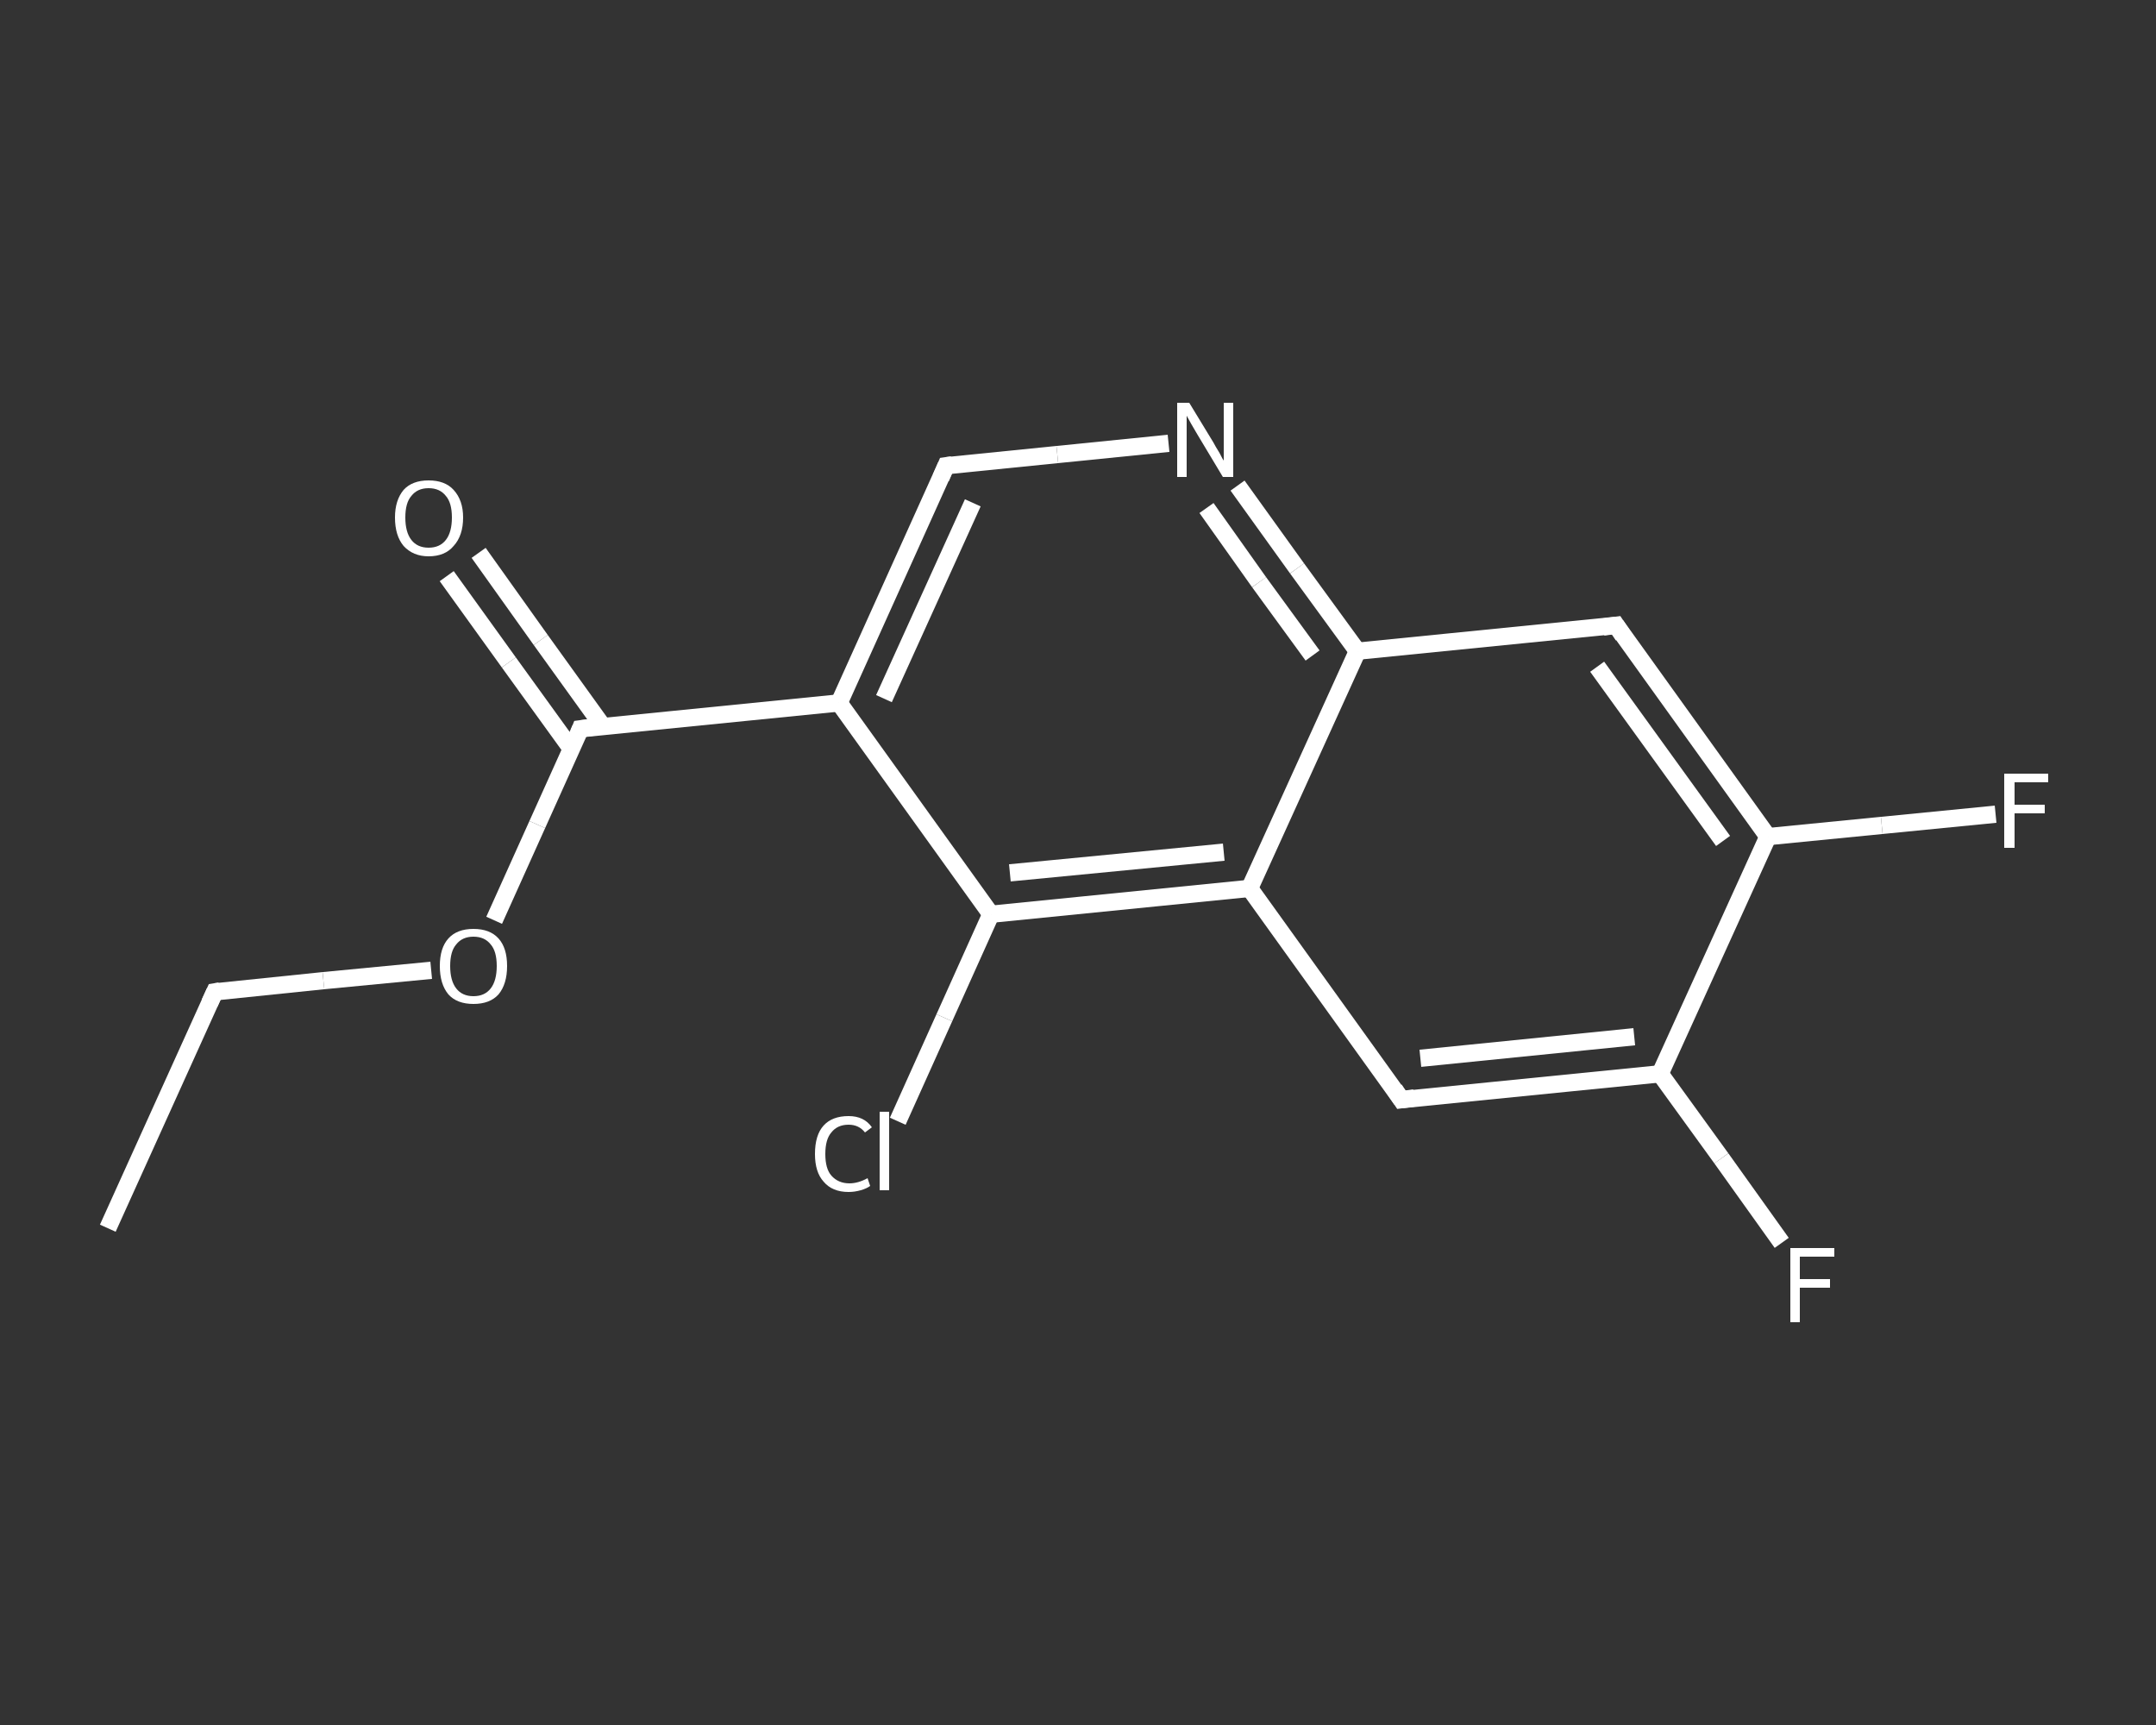 <?xml version='1.0' encoding='iso-8859-1'?>
<svg version='1.1' baseProfile='full'
              xmlns='http://www.w3.org/2000/svg'
                      xmlns:rdkit='http://www.rdkit.org/xml'
                      xmlns:xlink='http://www.w3.org/1999/xlink'
                  xml:space='preserve'
width='250px' height='200px' viewBox='0 0 250 200'>
<rect x="0" y="0" width="250" height="200" fill="#333333" stroke="none"/>
<!-- END OF HEADER -->
<rect style='opacity:1.0;fill:transparent;stroke:none' width='250.0' height='200.0' x='0.0' y='0.0'> </rect>
<path class='bond-0 atom-0 atom-1' d='M 12.5,142.4 L 24.9,115.0' style='fill:none;fill-rule:evenodd;stroke:#FFFFFF;stroke-width:2.0px;stroke-linecap:butt;stroke-linejoin:miter;stroke-opacity:1' />
<path class='bond-1 atom-1 atom-2' d='M 24.9,115.0 L 37.5,113.7' style='fill:none;fill-rule:evenodd;stroke:#FFFFFF;stroke-width:2.0px;stroke-linecap:butt;stroke-linejoin:miter;stroke-opacity:1' />
<path class='bond-1 atom-1 atom-2' d='M 37.5,113.7 L 50.0,112.5' style='fill:none;fill-rule:evenodd;stroke:#FFFFFF;stroke-width:2.0px;stroke-linecap:butt;stroke-linejoin:miter;stroke-opacity:1' />
<path class='bond-2 atom-2 atom-3' d='M 57.3,106.7 L 62.3,95.6' style='fill:none;fill-rule:evenodd;stroke:#FFFFFF;stroke-width:2.0px;stroke-linecap:butt;stroke-linejoin:miter;stroke-opacity:1' />
<path class='bond-2 atom-2 atom-3' d='M 62.3,95.6 L 67.3,84.5' style='fill:none;fill-rule:evenodd;stroke:#FFFFFF;stroke-width:2.0px;stroke-linecap:butt;stroke-linejoin:miter;stroke-opacity:1' />
<path class='bond-3 atom-3 atom-4' d='M 69.9,84.2 L 62.7,74.2' style='fill:none;fill-rule:evenodd;stroke:#FFFFFF;stroke-width:2.0px;stroke-linecap:butt;stroke-linejoin:miter;stroke-opacity:1' />
<path class='bond-3 atom-3 atom-4' d='M 62.7,74.2 L 55.5,64.1' style='fill:none;fill-rule:evenodd;stroke:#FFFFFF;stroke-width:2.0px;stroke-linecap:butt;stroke-linejoin:miter;stroke-opacity:1' />
<path class='bond-3 atom-3 atom-4' d='M 66.3,86.9 L 59.0,76.8' style='fill:none;fill-rule:evenodd;stroke:#FFFFFF;stroke-width:2.0px;stroke-linecap:butt;stroke-linejoin:miter;stroke-opacity:1' />
<path class='bond-3 atom-3 atom-4' d='M 59.0,76.8 L 51.8,66.8' style='fill:none;fill-rule:evenodd;stroke:#FFFFFF;stroke-width:2.0px;stroke-linecap:butt;stroke-linejoin:miter;stroke-opacity:1' />
<path class='bond-4 atom-3 atom-5' d='M 67.3,84.5 L 97.3,81.5' style='fill:none;fill-rule:evenodd;stroke:#FFFFFF;stroke-width:2.0px;stroke-linecap:butt;stroke-linejoin:miter;stroke-opacity:1' />
<path class='bond-5 atom-5 atom-6' d='M 97.3,81.5 L 109.7,54.0' style='fill:none;fill-rule:evenodd;stroke:#FFFFFF;stroke-width:2.0px;stroke-linecap:butt;stroke-linejoin:miter;stroke-opacity:1' />
<path class='bond-5 atom-5 atom-6' d='M 102.5,81.0 L 112.8,58.3' style='fill:none;fill-rule:evenodd;stroke:#FFFFFF;stroke-width:2.0px;stroke-linecap:butt;stroke-linejoin:miter;stroke-opacity:1' />
<path class='bond-6 atom-6 atom-7' d='M 109.7,54.0 L 122.6,52.7' style='fill:none;fill-rule:evenodd;stroke:#FFFFFF;stroke-width:2.0px;stroke-linecap:butt;stroke-linejoin:miter;stroke-opacity:1' />
<path class='bond-6 atom-6 atom-7' d='M 122.6,52.7 L 135.5,51.4' style='fill:none;fill-rule:evenodd;stroke:#FFFFFF;stroke-width:2.0px;stroke-linecap:butt;stroke-linejoin:miter;stroke-opacity:1' />
<path class='bond-7 atom-7 atom-8' d='M 143.5,56.3 L 150.4,65.9' style='fill:none;fill-rule:evenodd;stroke:#FFFFFF;stroke-width:2.0px;stroke-linecap:butt;stroke-linejoin:miter;stroke-opacity:1' />
<path class='bond-7 atom-7 atom-8' d='M 150.4,65.9 L 157.4,75.5' style='fill:none;fill-rule:evenodd;stroke:#FFFFFF;stroke-width:2.0px;stroke-linecap:butt;stroke-linejoin:miter;stroke-opacity:1' />
<path class='bond-7 atom-7 atom-8' d='M 139.9,58.9 L 146.0,67.5' style='fill:none;fill-rule:evenodd;stroke:#FFFFFF;stroke-width:2.0px;stroke-linecap:butt;stroke-linejoin:miter;stroke-opacity:1' />
<path class='bond-7 atom-7 atom-8' d='M 146.0,67.5 L 152.2,76.0' style='fill:none;fill-rule:evenodd;stroke:#FFFFFF;stroke-width:2.0px;stroke-linecap:butt;stroke-linejoin:miter;stroke-opacity:1' />
<path class='bond-8 atom-8 atom-9' d='M 157.4,75.5 L 187.4,72.5' style='fill:none;fill-rule:evenodd;stroke:#FFFFFF;stroke-width:2.0px;stroke-linecap:butt;stroke-linejoin:miter;stroke-opacity:1' />
<path class='bond-9 atom-9 atom-10' d='M 187.4,72.5 L 205.0,97.0' style='fill:none;fill-rule:evenodd;stroke:#FFFFFF;stroke-width:2.0px;stroke-linecap:butt;stroke-linejoin:miter;stroke-opacity:1' />
<path class='bond-9 atom-9 atom-10' d='M 185.2,77.3 L 199.8,97.5' style='fill:none;fill-rule:evenodd;stroke:#FFFFFF;stroke-width:2.0px;stroke-linecap:butt;stroke-linejoin:miter;stroke-opacity:1' />
<path class='bond-10 atom-10 atom-11' d='M 205.0,97.0 L 218.2,95.7' style='fill:none;fill-rule:evenodd;stroke:#FFFFFF;stroke-width:2.0px;stroke-linecap:butt;stroke-linejoin:miter;stroke-opacity:1' />
<path class='bond-10 atom-10 atom-11' d='M 218.2,95.7 L 231.4,94.4' style='fill:none;fill-rule:evenodd;stroke:#FFFFFF;stroke-width:2.0px;stroke-linecap:butt;stroke-linejoin:miter;stroke-opacity:1' />
<path class='bond-11 atom-10 atom-12' d='M 205.0,97.0 L 192.5,124.5' style='fill:none;fill-rule:evenodd;stroke:#FFFFFF;stroke-width:2.0px;stroke-linecap:butt;stroke-linejoin:miter;stroke-opacity:1' />
<path class='bond-12 atom-12 atom-13' d='M 192.5,124.5 L 199.6,134.3' style='fill:none;fill-rule:evenodd;stroke:#FFFFFF;stroke-width:2.0px;stroke-linecap:butt;stroke-linejoin:miter;stroke-opacity:1' />
<path class='bond-12 atom-12 atom-13' d='M 199.6,134.3 L 206.6,144.1' style='fill:none;fill-rule:evenodd;stroke:#FFFFFF;stroke-width:2.0px;stroke-linecap:butt;stroke-linejoin:miter;stroke-opacity:1' />
<path class='bond-13 atom-12 atom-14' d='M 192.5,124.5 L 162.5,127.5' style='fill:none;fill-rule:evenodd;stroke:#FFFFFF;stroke-width:2.0px;stroke-linecap:butt;stroke-linejoin:miter;stroke-opacity:1' />
<path class='bond-13 atom-12 atom-14' d='M 189.5,120.2 L 164.7,122.7' style='fill:none;fill-rule:evenodd;stroke:#FFFFFF;stroke-width:2.0px;stroke-linecap:butt;stroke-linejoin:miter;stroke-opacity:1' />
<path class='bond-14 atom-14 atom-15' d='M 162.5,127.5 L 144.9,103.0' style='fill:none;fill-rule:evenodd;stroke:#FFFFFF;stroke-width:2.0px;stroke-linecap:butt;stroke-linejoin:miter;stroke-opacity:1' />
<path class='bond-15 atom-15 atom-16' d='M 144.9,103.0 L 114.9,106.0' style='fill:none;fill-rule:evenodd;stroke:#FFFFFF;stroke-width:2.0px;stroke-linecap:butt;stroke-linejoin:miter;stroke-opacity:1' />
<path class='bond-15 atom-15 atom-16' d='M 141.9,98.8 L 117.1,101.2' style='fill:none;fill-rule:evenodd;stroke:#FFFFFF;stroke-width:2.0px;stroke-linecap:butt;stroke-linejoin:miter;stroke-opacity:1' />
<path class='bond-16 atom-16 atom-17' d='M 114.9,106.0 L 109.5,118.0' style='fill:none;fill-rule:evenodd;stroke:#FFFFFF;stroke-width:2.0px;stroke-linecap:butt;stroke-linejoin:miter;stroke-opacity:1' />
<path class='bond-16 atom-16 atom-17' d='M 109.5,118.0 L 104.1,130.0' style='fill:none;fill-rule:evenodd;stroke:#FFFFFF;stroke-width:2.0px;stroke-linecap:butt;stroke-linejoin:miter;stroke-opacity:1' />
<path class='bond-17 atom-16 atom-5' d='M 114.9,106.0 L 97.3,81.5' style='fill:none;fill-rule:evenodd;stroke:#FFFFFF;stroke-width:2.0px;stroke-linecap:butt;stroke-linejoin:miter;stroke-opacity:1' />
<path class='bond-18 atom-15 atom-8' d='M 144.9,103.0 L 157.4,75.5' style='fill:none;fill-rule:evenodd;stroke:#FFFFFF;stroke-width:2.0px;stroke-linecap:butt;stroke-linejoin:miter;stroke-opacity:1' />
<path d='M 24.3,116.3 L 24.9,115.0 L 25.5,114.9' style='fill:none;stroke:#FFFFFF;stroke-width:2.0px;stroke-linecap:butt;stroke-linejoin:miter;stroke-opacity:1;' />
<path d='M 67.1,85.0 L 67.3,84.5 L 68.8,84.3' style='fill:none;stroke:#FFFFFF;stroke-width:2.0px;stroke-linecap:butt;stroke-linejoin:miter;stroke-opacity:1;' />
<path d='M 109.1,55.4 L 109.7,54.0 L 110.4,53.9' style='fill:none;stroke:#FFFFFF;stroke-width:2.0px;stroke-linecap:butt;stroke-linejoin:miter;stroke-opacity:1;' />
<path d='M 185.9,72.7 L 187.4,72.5 L 188.2,73.7' style='fill:none;stroke:#FFFFFF;stroke-width:2.0px;stroke-linecap:butt;stroke-linejoin:miter;stroke-opacity:1;' />
<path d='M 164.0,127.3 L 162.5,127.5 L 161.7,126.3' style='fill:none;stroke:#FFFFFF;stroke-width:2.0px;stroke-linecap:butt;stroke-linejoin:miter;stroke-opacity:1;' />
<path class='atom-2' d='M 51.0 112.0
Q 51.0 109.9, 52.0 108.8
Q 53.0 107.7, 54.9 107.7
Q 56.8 107.7, 57.8 108.8
Q 58.8 109.9, 58.8 112.0
Q 58.8 114.1, 57.8 115.3
Q 56.8 116.4, 54.9 116.4
Q 53.0 116.4, 52.0 115.3
Q 51.0 114.1, 51.0 112.0
M 54.9 115.5
Q 56.2 115.5, 56.9 114.6
Q 57.6 113.7, 57.6 112.0
Q 57.6 110.3, 56.9 109.5
Q 56.2 108.6, 54.9 108.6
Q 53.6 108.6, 52.9 109.5
Q 52.2 110.3, 52.2 112.0
Q 52.2 113.7, 52.9 114.6
Q 53.6 115.5, 54.9 115.5
' fill='#FFFFFF'/>
<path class='atom-4' d='M 45.8 60.0
Q 45.8 58.0, 46.8 56.8
Q 47.8 55.7, 49.7 55.7
Q 51.6 55.7, 52.6 56.8
Q 53.7 58.0, 53.7 60.0
Q 53.7 62.1, 52.6 63.3
Q 51.6 64.5, 49.7 64.5
Q 47.9 64.5, 46.8 63.3
Q 45.8 62.1, 45.8 60.0
M 49.7 63.5
Q 51.0 63.5, 51.7 62.6
Q 52.4 61.7, 52.4 60.0
Q 52.4 58.3, 51.7 57.5
Q 51.0 56.6, 49.7 56.6
Q 48.4 56.6, 47.7 57.5
Q 47.0 58.3, 47.0 60.0
Q 47.0 61.7, 47.7 62.6
Q 48.4 63.5, 49.7 63.5
' fill='#FFFFFF'/>
<path class='atom-7' d='M 137.9 46.7
L 140.7 51.3
Q 140.9 51.7, 141.4 52.5
Q 141.8 53.3, 141.9 53.4
L 141.9 46.7
L 143.0 46.7
L 143.0 55.3
L 141.8 55.3
L 138.8 50.3
Q 138.5 49.8, 138.1 49.1
Q 137.7 48.4, 137.6 48.2
L 137.6 55.3
L 136.5 55.3
L 136.5 46.7
L 137.9 46.7
' fill='#FFFFFF'/>
<path class='atom-11' d='M 232.4 89.7
L 237.5 89.7
L 237.5 90.7
L 233.6 90.7
L 233.6 93.3
L 237.1 93.3
L 237.1 94.3
L 233.6 94.3
L 233.6 98.3
L 232.4 98.3
L 232.4 89.7
' fill='#FFFFFF'/>
<path class='atom-13' d='M 207.6 144.7
L 212.7 144.7
L 212.7 145.7
L 208.7 145.7
L 208.7 148.3
L 212.2 148.3
L 212.2 149.3
L 208.7 149.3
L 208.7 153.3
L 207.6 153.3
L 207.6 144.7
' fill='#FFFFFF'/>
<path class='atom-17' d='M 94.5 133.8
Q 94.5 131.6, 95.5 130.5
Q 96.5 129.4, 98.4 129.4
Q 100.2 129.4, 101.1 130.7
L 100.3 131.3
Q 99.6 130.4, 98.4 130.4
Q 97.1 130.4, 96.4 131.3
Q 95.7 132.1, 95.7 133.8
Q 95.7 135.5, 96.4 136.3
Q 97.2 137.2, 98.5 137.2
Q 99.5 137.2, 100.6 136.6
L 100.9 137.5
Q 100.5 137.8, 99.8 138.0
Q 99.1 138.2, 98.4 138.2
Q 96.5 138.2, 95.5 137.0
Q 94.5 135.9, 94.5 133.8
' fill='#FFFFFF'/>
<path class='atom-17' d='M 102.0 128.9
L 103.1 128.9
L 103.1 138.0
L 102.0 138.0
L 102.0 128.9
' fill='#FFFFFF'/>
</svg>
